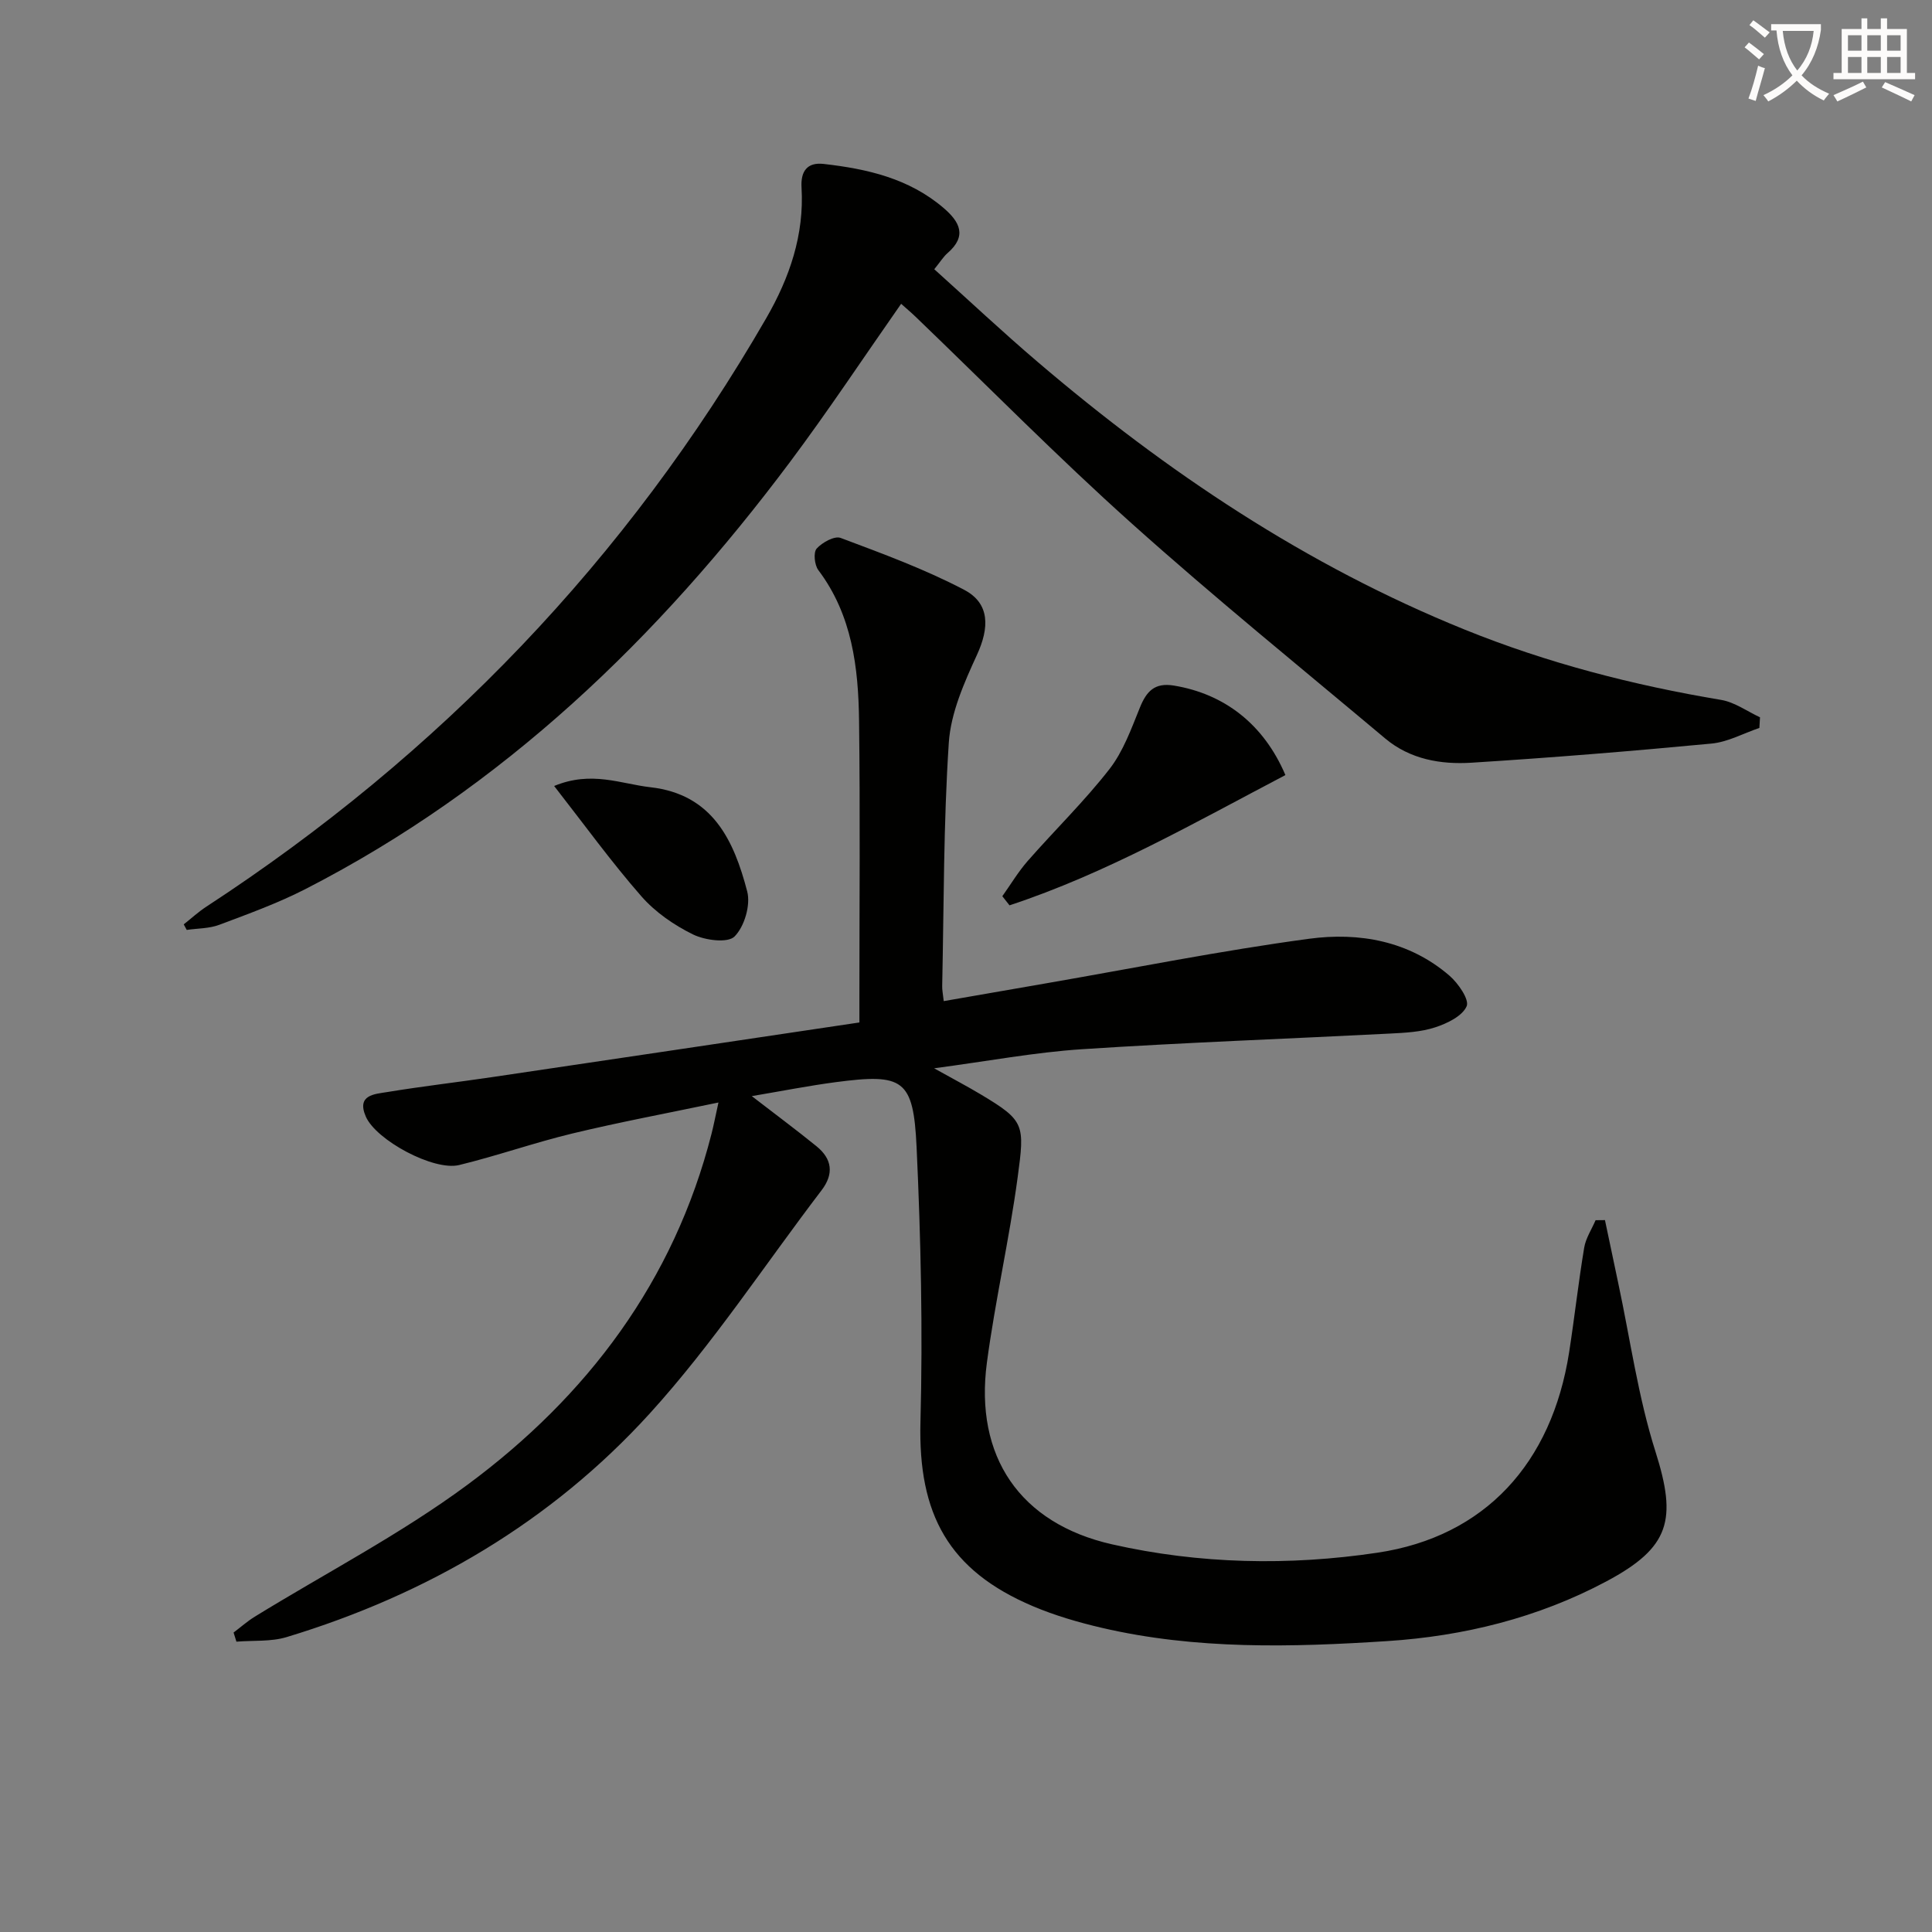 <svg enable-background="new 0 0 400 400" viewBox="0 0 400 400" xmlns="http://www.w3.org/2000/svg"><rect x="0" y="0" width="400" height="400" fill="#808080" stroke="none"/><path d="m362.1 8.8c1.1.8 2.1 1.6 3.1 2.4l-1 1.1c-1.3-1.1-2.3-2-3-2.5zm1.9 4.8c.5.2.9.4 1.4.5-.6 2.3-1.3 4.5-1.9 6.8l-1.5-.5c.8-2.1 1.4-4.3 2-6.8zm-1-9.4c1.3.9 2.4 1.8 3.4 2.5l-1 1.1c-1.4-1.2-2.4-2.1-3.2-2.6zm3.7 2.2v-1.4h10.3v1.2c-.5 3.6-1.8 6.8-4 9.4 1.5 1.6 3.4 2.8 5.7 3.8-.3.4-.7.8-1.1 1.4-2.3-1.1-4.1-2.5-5.6-4.1-1.6 1.6-3.6 3.1-5.9 4.3-.3-.5-.7-.9-1-1.3 2.4-1.1 4.4-2.5 6-4.1-1.9-2.5-3-5.6-3.3-9.3h-1.1zm8.8 0h-6.4c.3 3.3 1.3 6 3 8.2 2-2.3 3.1-5.1 3.4-8.2z" fill="#fcfbfa"/><path d="m385.3 3.8h1.3v2.2h2.8v-2.2h1.3v2.2h4.1v9.1h1.7v1.3h-16.9v-1.3h1.7v-9.1h4.1v-2.2zm.4 13.1.7 1.2c-1.8.9-3.8 1.9-6 2.9-.2-.4-.5-.8-.8-1.3 2.3-1 4.3-1.9 6.1-2.8zm-3.1-6.4h2.8v-3.2h-2.8zm0 4.6h2.8v-3.3h-2.8zm4-4.6h2.8v-3.2h-2.8zm0 4.6h2.8v-3.3h-2.8zm3.7 1.9c2.1.9 4.1 1.8 6.1 2.7l-.7 1.3c-2.2-1.1-4.2-2-6.1-2.9zm3.2-9.7h-2.8v3.2h2.8zm-2.8 7.8h2.8v-3.3h-2.8z" fill="#fcfbfa"/><g fill="#010100"><path d="m332.29 252.61c.91 4.35 1.82 8.7 2.75 13.05 2.49 11.65 4.12 23.58 7.71 34.89 4.47 14.1 3.04 19.82-10.17 26.86-14.16 7.55-29.58 11.34-45.36 12.36-19.73 1.28-39.6 1.8-59.12-2.75-4.84-1.13-9.68-2.54-14.24-4.47-17.46-7.4-23.79-19.01-23.29-38.16.5-18.95.08-37.96-.8-56.9-.66-14.08-2.75-15.28-16.75-13.44-5.52.73-11 1.81-17.37 2.89 5.07 3.91 9.31 7.06 13.41 10.39 3.21 2.61 3.64 5.69 1.04 9.1-11.79 15.46-22.53 31.86-35.55 46.19-20.42 22.46-46.08 37.5-75.2 46.32-3.26.99-6.92.66-10.4.95-.2-.63-.39-1.26-.59-1.89 1.46-1.1 2.84-2.33 4.38-3.28 14.71-9.05 30.17-17.06 44.01-27.29 24.85-18.37 42.79-42.17 50.57-72.72.44-1.73.78-3.49 1.43-6.45-10.56 2.21-20.45 4.06-30.22 6.41-7.89 1.9-15.58 4.62-23.47 6.54-5.27 1.28-17.22-5.16-19.33-10.05-1.95-4.51 1.87-4.64 4.43-5.06 7.2-1.19 14.46-2.02 21.69-3.09 25.12-3.71 50.23-7.47 76.08-11.32 0-1.91 0-3.67 0-5.44 0-19 .17-38-.07-57-.14-11.03-1.42-21.9-8.43-31.21-.8-1.06-1.06-3.66-.35-4.46 1.14-1.27 3.69-2.68 4.96-2.21 8.66 3.25 17.42 6.46 25.59 10.75 5.37 2.82 5.21 7.87 2.64 13.46-2.65 5.77-5.42 12-5.83 18.19-1.11 16.76-1.01 33.6-1.37 50.41-.02.8.16 1.6.32 3.09 7.23-1.26 14.2-2.47 21.18-3.68 18.15-3.14 36.23-6.78 54.47-9.23 10.34-1.39 20.67.43 29.03 7.62 1.83 1.57 4.19 4.99 3.58 6.36-.9 2.05-4.05 3.56-6.54 4.37-2.95.96-6.21 1.12-9.35 1.28-21.26 1.09-42.54 1.85-63.77 3.24-9.73.64-19.39 2.46-30.59 3.95 4.09 2.28 6.94 3.78 9.7 5.43 9.09 5.45 9.07 6.18 7.59 17.18-1.73 12.82-4.65 25.48-6.36 38.3-2.6 19.45 6.82 33.33 25.92 37.65 18.11 4.1 36.67 4.46 54.94 1.73 22.27-3.33 36.1-18.53 39.68-41.49 1.12-7.21 1.92-14.47 3.12-21.67.33-1.97 1.55-3.79 2.36-5.68.66 0 1.3-.01 1.94-.02z"/><path d="m186.57 62.9c-7.74 11.06-15.08 22.15-23.03 32.78-27.25 36.41-59.38 67.39-100.24 88.36-5.73 2.94-11.85 5.16-17.9 7.43-2.09.79-4.49.73-6.74 1.06-.21-.38-.41-.76-.62-1.15 1.56-1.23 3.03-2.59 4.69-3.67 48.22-31.49 87.08-71.89 115.91-121.83 4.82-8.36 7.89-17.23 7.31-27.05-.2-3.32 1.12-5.28 4.57-4.89 9 1.02 17.68 2.99 24.84 9.12 3.35 2.87 4.91 5.8.82 9.34-.86.75-1.48 1.78-2.75 3.34 7.14 6.42 14.11 12.97 21.38 19.17 26.73 22.82 55.66 42.18 88.41 55.43 17.14 6.94 34.91 11.52 53.13 14.57 2.8.47 5.37 2.36 8.04 3.6-.04.73-.09 1.47-.13 2.2-3.3 1.12-6.54 2.92-9.92 3.24-16.54 1.57-33.11 2.92-49.69 3.96-6.36.4-12.71-.7-17.85-5.01-17.58-14.76-35.43-29.23-52.51-44.54-15.37-13.77-29.87-28.51-44.76-42.81-.96-.92-1.97-1.76-2.96-2.65z"/><path d="m266.13 160.47c-18.85 9.89-37.12 20.37-57.12 26.97-.5-.63-.99-1.26-1.49-1.89 1.74-2.44 3.29-5.05 5.25-7.29 5.59-6.38 11.71-12.33 16.91-19 2.87-3.68 4.54-8.37 6.33-12.78 1.37-3.37 3.05-5.19 7.03-4.54 10.44 1.72 18.6 7.98 23.09 18.53z"/><path d="m114.73 162.73c7.74-3.21 13.78-.44 19.94.26 12.9 1.46 17.28 11.04 20.03 21.57.74 2.82-.58 7.29-2.62 9.33-1.41 1.41-6.1.8-8.59-.42-3.94-1.93-7.83-4.62-10.7-7.9-6.19-7.07-11.72-14.72-18.06-22.84z"/></g></svg>